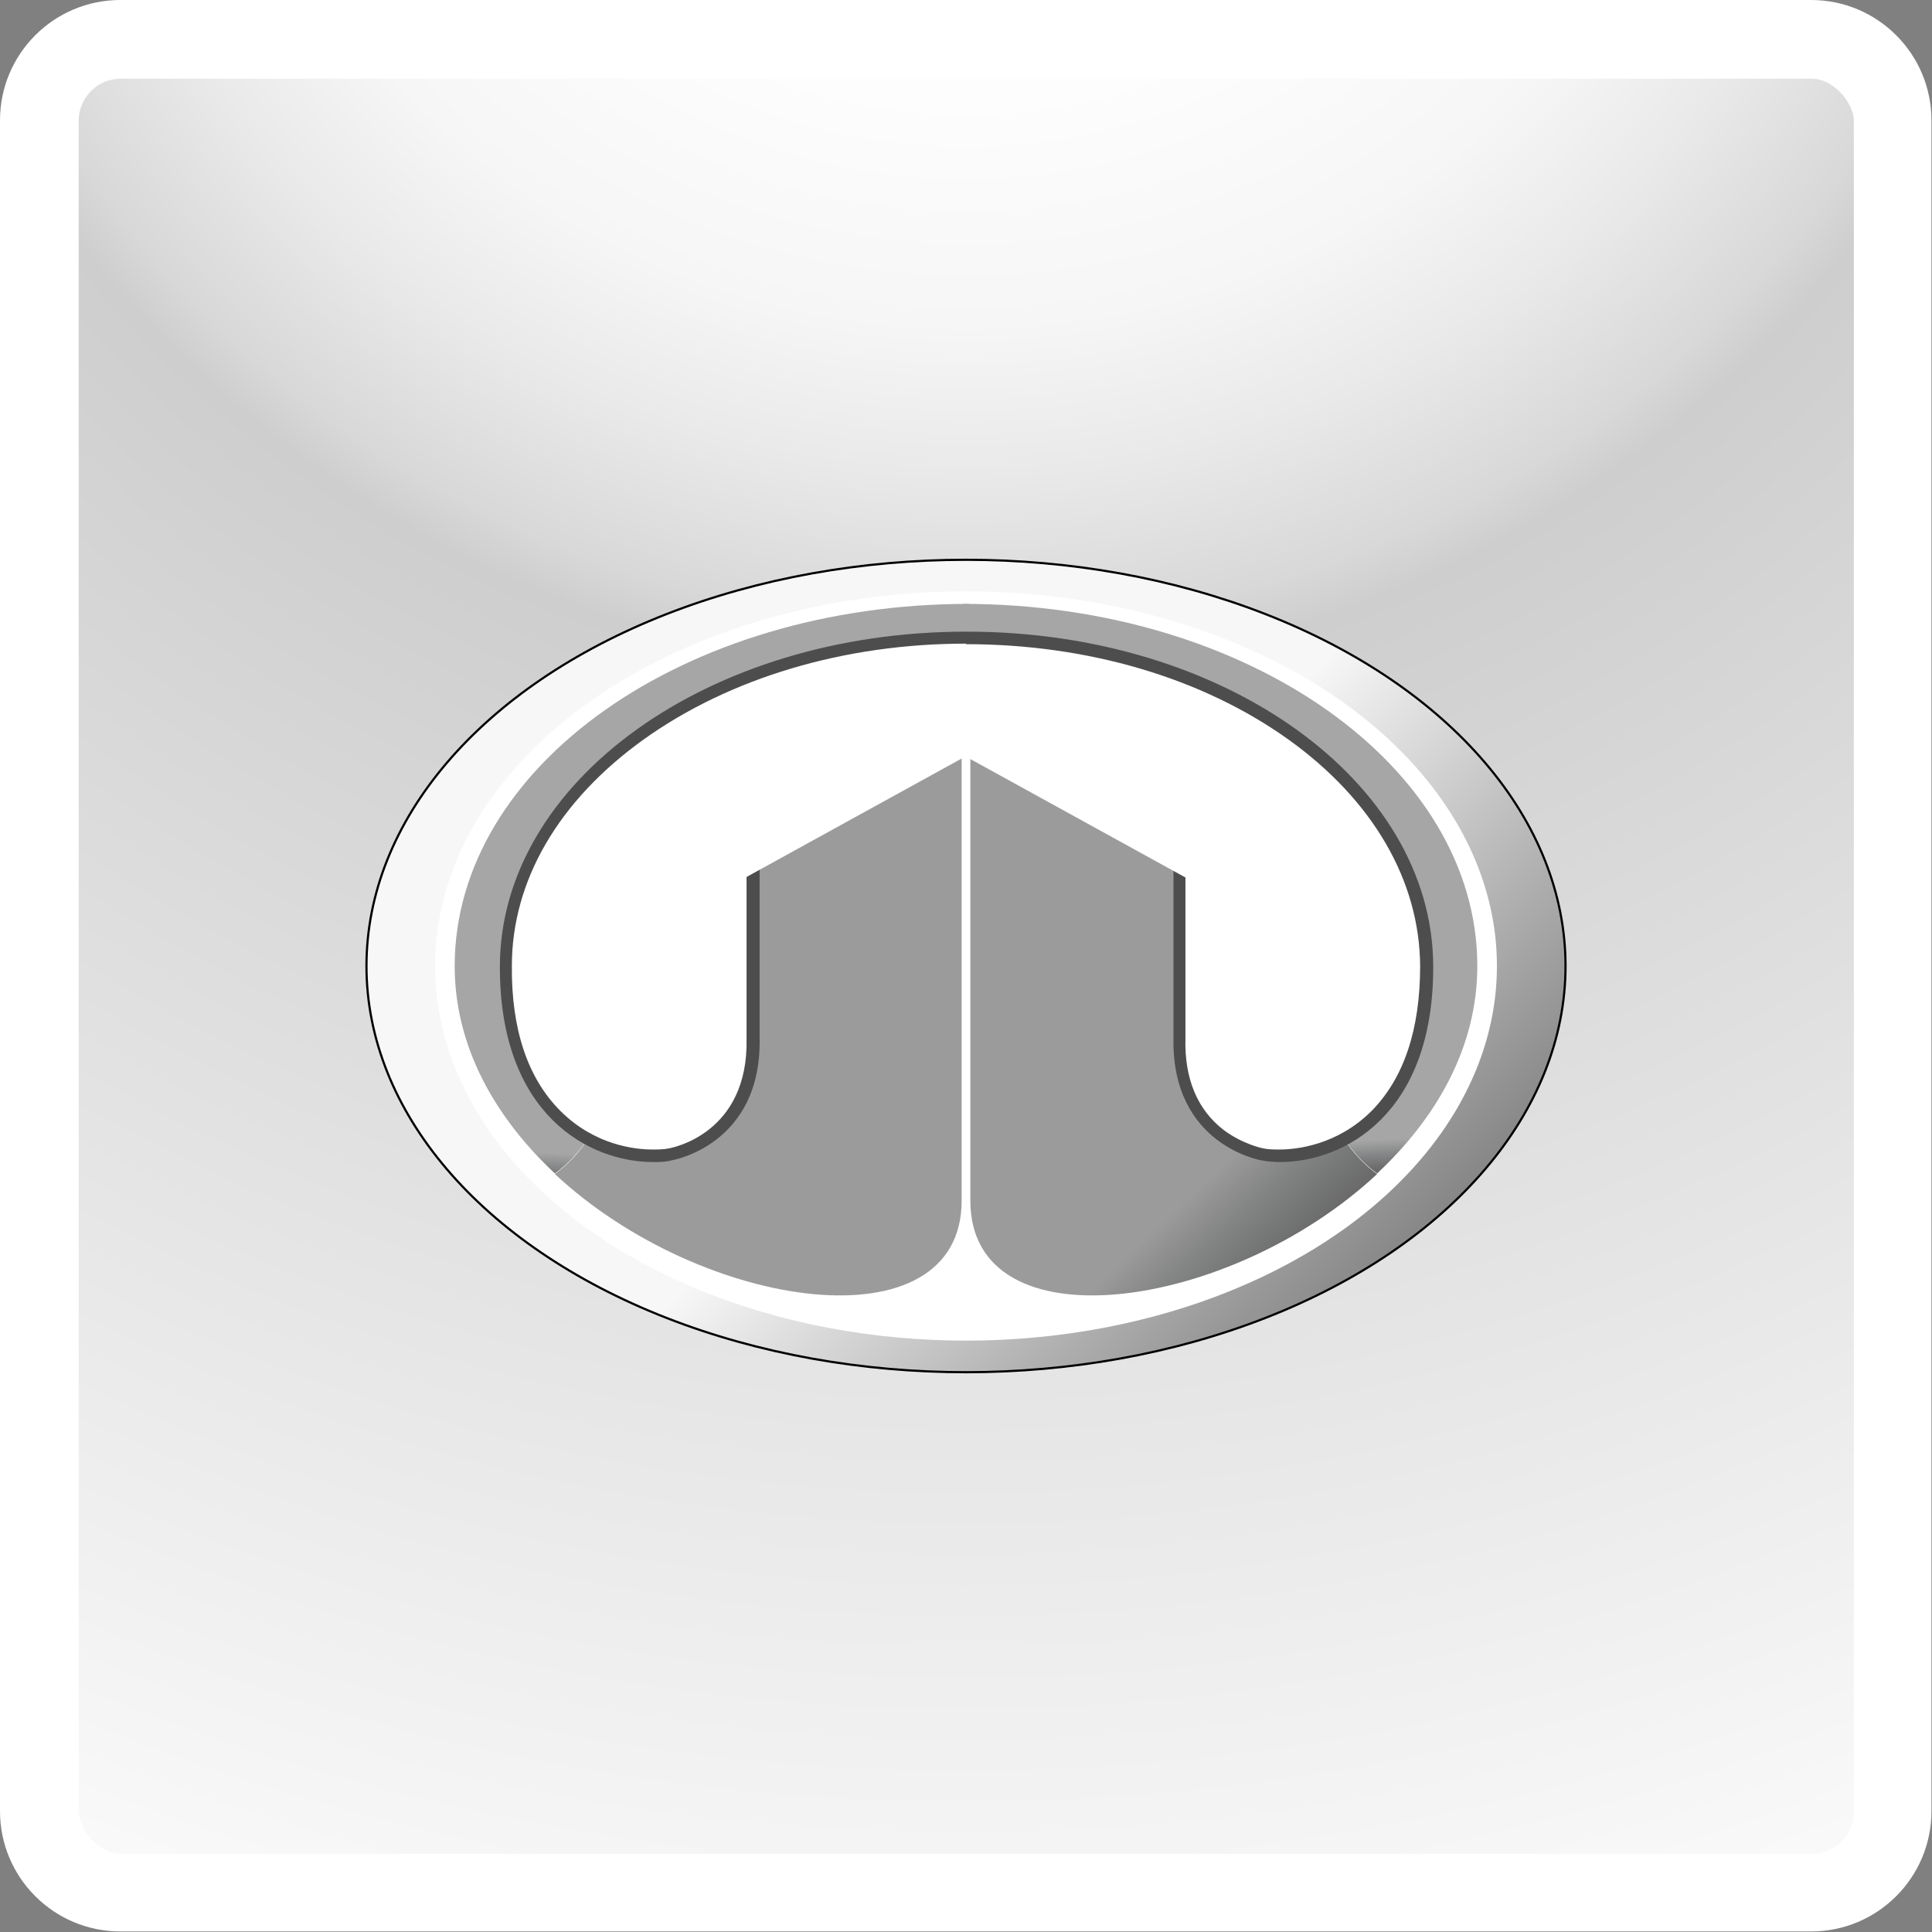 <?xml version="1.0" encoding="UTF-8"?>
<svg id="_Слой_2" data-name="Слой 2" xmlns="http://www.w3.org/2000/svg" xmlns:xlink="http://www.w3.org/1999/xlink" viewBox="0 0 35.48 35.48">
  <rect x="0" y="0" width="35.48" height="35.48" fill="#808080" stroke="none"/>
  <defs>
    <style>
      .cls-1, .cls-2 {
        fill: none;
      }

      .cls-3, .cls-4, .cls-5, .cls-6, .cls-7 {
        fill-rule: evenodd;
      }

      .cls-3, .cls-8 {
        fill: #fff;
      }

      .cls-9 {
        fill: url(#_Безымянный_градиент_57);
        stroke: #010101;
        stroke-miterlimit: 12.35;
        stroke-width: .04px;
      }

      .cls-4 {
        fill: url(#_Безымянный_градиент_54-2);
      }

      .cls-5 {
        fill: url(#_Безымянный_градиент_55-2);
      }

      .cls-10 {
        fill: url(#_Безымянный_градиент_204);
      }

      .cls-2 {
        stroke: #fff;
        stroke-miterlimit: 10;
        stroke-width: .85px;
      }

      .cls-11 {
        fill: #4e4d4d;
      }

      .cls-6 {
        fill: url(#_Безымянный_градиент_54);
      }

      .cls-7 {
        fill: url(#_Безымянный_градиент_55);
      }

      .cls-12 {
        fill: url(#_Безымянный_градиент_56);
      }

      .cls-13 {
        clip-path: url(#clippath);
      }
    </style>
    <clipPath id="clippath">
      <rect class="cls-1" x="1.02" y="1.02" width="33.45" height="33.45" rx="1.2" ry="1.2"/>
    </clipPath>
    <radialGradient id="_Безымянный_градиент_204" data-name="Безымянный градиент 204" cx="17.74" cy="-8.32" fx="17.74" fy="-8.32" r="46.04" gradientUnits="userSpaceOnUse">
      <stop offset="0" stop-color="#fff"/>
      <stop offset=".22" stop-color="#fdfdfd"/>
      <stop offset=".31" stop-color="#f6f6f6"/>
      <stop offset=".37" stop-color="#e9e9e9"/>
      <stop offset=".43" stop-color="#d8d8d8"/>
      <stop offset=".45" stop-color="#cecece"/>
      <stop offset=".93" stop-color="#f5f5f5"/>
      <stop offset="1" stop-color="#fbfbfb"/>
    </radialGradient>
    <linearGradient id="_Безымянный_градиент_57" data-name="Безымянный градиент 57" x1="937.55" y1="-3371.46" x2="941.27" y2="-3375.24" gradientTransform="translate(-2882.17 -10396.39) scale(3.09 -3.09)" gradientUnits="userSpaceOnUse">
      <stop offset="0" stop-color="#f8f7f7"/>
      <stop offset="1" stop-color="#252525"/>
    </linearGradient>
    <radialGradient id="_Безымянный_градиент_56" data-name="Безымянный градиент 56" cx="-41853.71" cy="-30312.82" fx="-41853.71" fy="-30312.82" r="104.08" gradientTransform="translate(2876.57 -2046.38) scale(.07 -.07)" gradientUnits="userSpaceOnUse">
      <stop offset="0" stop-color="#cdcccc"/>
      <stop offset="1" stop-color="#fff"/>
    </radialGradient>
    <linearGradient id="_Безымянный_градиент_55" data-name="Безымянный градиент 55" x1="939" y1="-3372.41" x2="941.29" y2="-3374.81" gradientTransform="translate(-2882.17 -10396.39) scale(3.09 -3.09)" gradientUnits="userSpaceOnUse">
      <stop offset="0" stop-color="#9c9b9b"/>
      <stop offset=".09" stop-color="#828383"/>
      <stop offset=".25" stop-color="#5f5f5f"/>
      <stop offset=".4" stop-color="#454545"/>
      <stop offset=".53" stop-color="#343434"/>
      <stop offset=".64" stop-color="#303030"/>
      <stop offset=".78" stop-color="#fff"/>
      <stop offset="1" stop-color="#a1a0a0"/>
    </linearGradient>
    <linearGradient id="_Безымянный_градиент_54" data-name="Безымянный градиент 54" x1="940.91" y1="-3374.01" x2="940.77" y2="-3371.31" gradientTransform="translate(-2882.17 -10396.39) scale(3.09 -3.09)" gradientUnits="userSpaceOnUse">
      <stop offset="0" stop-color="#9c9b9b"/>
      <stop offset=".54" stop-color="#303030"/>
      <stop offset=".72" stop-color="#323232"/>
      <stop offset=".8" stop-color="#383938"/>
      <stop offset=".85" stop-color="#454545"/>
      <stop offset=".9" stop-color="#575757"/>
      <stop offset=".94" stop-color="#6e6e6e"/>
      <stop offset=".97" stop-color="#878889"/>
      <stop offset="1" stop-color="#a6a6a6"/>
    </linearGradient>
    <linearGradient id="_Безымянный_градиент_55-2" data-name="Безымянный градиент 55" x1="2674.83" y1="-3372.41" x2="2677.12" y2="-3374.81" gradientTransform="translate(8276.63 -10396.39) rotate(-180) scale(3.09)" xlink:href="#_Безымянный_градиент_55"/>
    <linearGradient id="_Безымянный_градиент_54-2" data-name="Безымянный градиент 54" x1="2676.74" y1="-3374.01" x2="2676.6" y2="-3371.31" gradientTransform="translate(8276.63 -10396.39) rotate(-180) scale(3.09)" xlink:href="#_Безымянный_градиент_54"/>
  </defs>
  <g id="_Слой_1-2" data-name="Слой 1">
    <g>
      <g class="cls-13">
        <rect class="cls-10" x="-28.3" y="-54.36" width="92.07" height="92.07"/>
      </g>
      <path class="cls-8" d="M33.27,1.02c.66,0,1.2.54,1.2,1.2v31.05c0,.66-.54,1.2-1.2,1.2H2.21c-.66,0-1.2-.54-1.2-1.2V2.21c0-.66.54-1.2,1.2-1.2h31.05M33.27,0H2.21C.99,0,0,.99,0,2.21v31.05c0,1.22.99,2.21,2.21,2.21h31.05c1.22,0,2.21-.99,2.21-2.21V2.21c0-1.22-.99-2.21-2.21-2.21h0Z"/>
      <rect class="cls-2" x="1.02" y="1.02" width="33.45" height="33.45" rx="1.2" ry="1.2"/>
      <g>
        <g>
          <ellipse class="cls-9" cx="17.74" cy="17.74" rx="11.01" ry="7.46"/>
          <ellipse class="cls-12" cx="17.74" cy="17.74" rx="9.75" ry="6.88"/>
          <path class="cls-7" d="M23.81,18.53c-.4-1.53-.9-2.97-1.8-4.36-.88-1.3-2.74-.84-4.19-1.06v8.94c0,2.7,4.76,2.04,7.47-.49-.93-.67-1.18-1.93-1.48-3.03Z"/>
          <path class="cls-6" d="M27.13,17.74c0-3.67-4.22-6.65-9.44-6.65h0v1.54h.13v.47c1.45.23,3.31-.24,4.19,1.06.9,1.39,1.39,2.83,1.8,4.36.3,1.1.55,2.36,1.48,3.03,1.08-1.01,1.84-2.31,1.84-3.81h0Z"/>
          <path class="cls-5" d="M11.67,18.53c.4-1.53.9-2.97,1.8-4.36.88-1.3,2.74-.84,4.19-1.06v8.94c0,2.7-4.76,2.04-7.47-.49.93-.67,1.18-1.93,1.48-3.03Z"/>
          <path class="cls-4" d="M8.35,17.74c0-3.67,4.22-6.65,9.44-6.65h0v1.54h-.13v.47c-1.45.23-3.31-.24-4.19,1.06-.9,1.39-1.39,2.83-1.8,4.36-.3,1.1-.55,2.36-1.48,3.03-1.08-1.01-1.84-2.31-1.84-3.81h0Z"/>
        </g>
        <path class="cls-3" d="M23.49,21.23c-.11,0-.22,0-.32-.02-.06-.01-1.57-.28-1.52-2.13v-3.28l-3.91-2.14-3.91,2.14v3.28c.04,1.86-1.46,2.13-1.52,2.14-.1.02-.21.02-.32.02-.31,0-1.1-.07-1.77-.75-.62-.62-.93-1.54-.93-2.74.01-3.32,3.8-6.02,8.45-6.02s8.44,2.7,8.45,6.02c0,1.2-.31,2.12-.93,2.74-.67.67-1.46.75-1.77.75h0Z"/>
        <path class="cls-11" d="M17.74,11.83c2.24,0,4.34.62,5.92,1.75,1.55,1.11,2.41,2.59,2.42,4.16,0,1.17-.3,2.06-.89,2.66-.64.64-1.4.71-1.69.71-.1,0-.2,0-.3-.02,0,0-.37-.07-.73-.34-.48-.37-.72-.94-.7-1.68v-3.35l-.12-.06-3.8-2.08-.11-.06-.11.06-3.8,2.08-.12.06v3.35c.04,1.75-1.37,2.01-1.43,2.02-.09.02-.2.02-.3.02-.3,0-1.05-.07-1.69-.71-.6-.6-.9-1.5-.89-2.66,0-1.57.86-3.04,2.42-4.16,1.58-1.13,3.68-1.76,5.92-1.76M17.74,11.6c-4.73,0-8.55,2.75-8.56,6.14-.01,2.75,1.66,3.6,2.81,3.6.12,0,.23,0,.34-.03,0,0,1.66-.27,1.62-2.25v-3.21l3.8-2.08,3.8,2.08v3.21c-.04,1.98,1.62,2.25,1.62,2.25.1.02.22.03.34.03,1.15,0,2.82-.85,2.81-3.6-.01-3.39-3.83-6.14-8.56-6.14h0Z"/>
        <path class="cls-8" d="M13,16.01l5.14-2.83.21.37-5.14,2.83-.21-.37Z"/>
        <path class="cls-8" d="M17.13,13.56l.21-.37,5.14,2.83-.21.37-5.14-2.83Z"/>
      </g>
    </g>
  </g>
</svg>